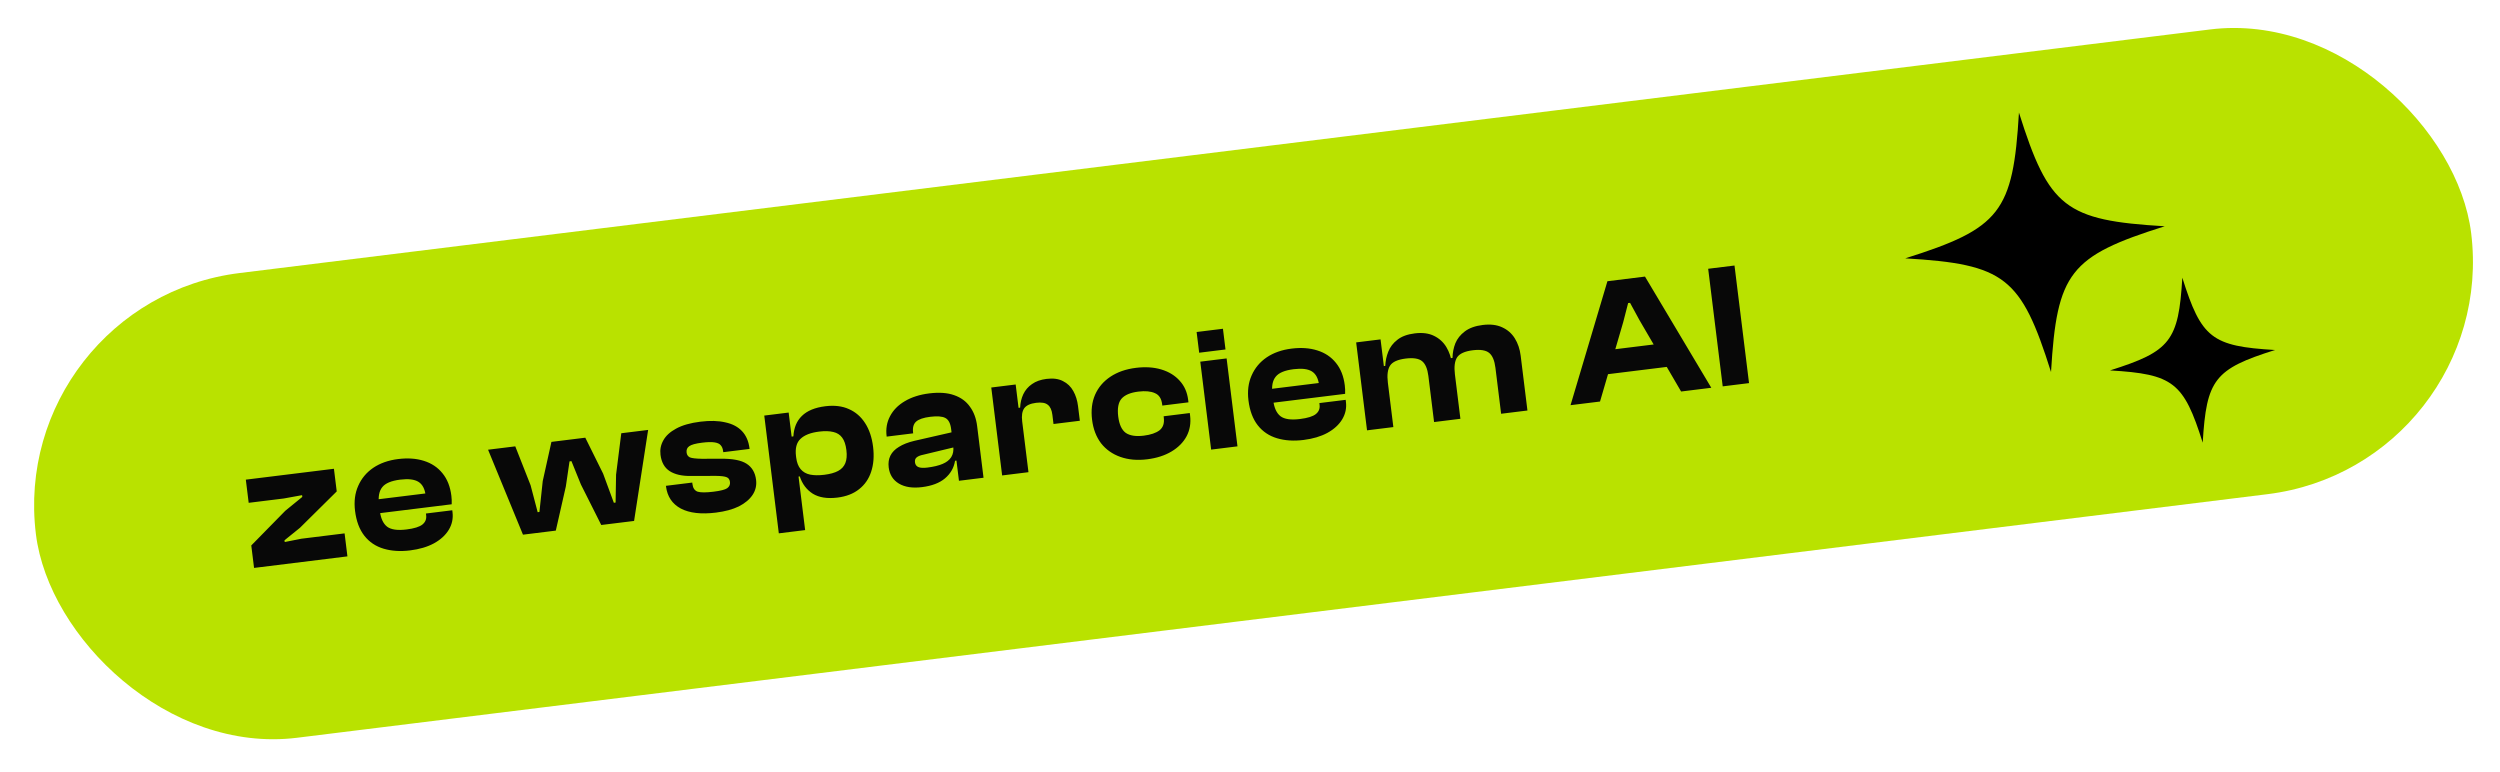 <svg width="311" height="96" viewBox="0 0 311 96" fill="none" xmlns="http://www.w3.org/2000/svg">
<rect x="0.893" y="37.54" width="305.252" height="58.252" rx="29.126" transform="rotate(-7.047 0.893 37.54)" fill="#B9E200"/>
<path d="M43.22 69.213L31.605 70.649L31.259 67.854L35.492 63.54L37.606 61.816L37.58 61.597L35.303 62.012L30.936 62.551L30.58 59.669L41.541 58.315L41.889 61.131L37.306 65.665L35.392 67.21L35.419 67.428L37.474 67.019L42.867 66.353L43.22 69.213ZM51.005 68.472C49.797 68.621 48.702 68.55 47.72 68.257C46.738 67.965 45.94 67.428 45.326 66.647C44.713 65.866 44.327 64.835 44.168 63.554C44.024 62.389 44.155 61.353 44.56 60.446C44.963 59.524 45.587 58.775 46.432 58.197C47.292 57.618 48.325 57.254 49.533 57.105C50.727 56.957 51.793 57.032 52.731 57.33C53.684 57.626 54.458 58.144 55.051 58.883C55.644 59.608 56.01 60.538 56.15 61.673C56.173 61.863 56.188 62.038 56.193 62.2C56.198 62.362 56.198 62.539 56.192 62.732L46.367 63.947L46.154 62.222L53.665 61.294L53.054 62.455C53.036 62.31 53.019 62.171 53.003 62.04C52.987 61.909 52.971 61.778 52.955 61.647C52.852 60.818 52.553 60.249 52.056 59.941C51.56 59.633 50.803 59.541 49.784 59.667C48.678 59.804 47.933 60.118 47.55 60.608C47.166 61.085 47.031 61.788 47.146 62.72L47.249 63.55C47.364 64.481 47.667 65.138 48.158 65.521C48.647 65.889 49.451 66.004 50.572 65.865C51.533 65.747 52.194 65.539 52.557 65.243C52.919 64.947 53.072 64.566 53.014 64.101L52.987 63.882L56.262 63.477L56.292 63.718C56.389 64.504 56.235 65.232 55.83 65.903C55.426 66.573 54.808 67.137 53.978 67.595C53.161 68.036 52.17 68.328 51.005 68.472ZM69.142 66.008L65.059 66.513L60.715 55.944L64.1 55.526L66.006 60.367L66.886 63.716L67.104 63.689L67.516 59.847L68.598 54.97L72.811 54.449L75.027 58.919L76.362 62.545L76.58 62.518L76.639 59.052L77.287 53.896L80.628 53.483L78.88 64.805L74.797 65.309L72.269 60.28L71.088 57.366L70.848 57.396L70.391 60.512L69.142 66.008ZM89.062 63.768C87.228 63.994 85.774 63.827 84.699 63.265C83.623 62.689 83.007 61.767 82.85 60.501L82.842 60.436L86.117 60.031L86.141 60.227C86.203 60.722 86.419 61.035 86.79 61.167C87.173 61.282 87.831 61.282 88.763 61.167C89.636 61.059 90.202 60.915 90.46 60.735C90.732 60.539 90.848 60.281 90.808 59.961C90.77 59.655 90.635 59.458 90.402 59.368C90.168 59.264 89.725 59.208 89.074 59.2L85.949 59.209C84.843 59.228 83.961 59.026 83.303 58.605C82.66 58.182 82.28 57.505 82.165 56.574C82.086 55.933 82.204 55.335 82.52 54.778C82.833 54.208 83.364 53.721 84.112 53.318C84.874 52.899 85.88 52.612 87.132 52.457C88.325 52.309 89.356 52.337 90.223 52.54C91.103 52.727 91.799 53.092 92.309 53.635C92.82 54.178 93.13 54.893 93.24 55.781L93.248 55.846L89.973 56.251L89.956 56.12C89.919 55.815 89.823 55.575 89.668 55.402C89.526 55.213 89.267 55.09 88.891 55.033C88.529 54.974 88.013 54.986 87.344 55.069C86.529 55.169 85.993 55.317 85.736 55.511C85.477 55.691 85.37 55.956 85.413 56.305C85.447 56.582 85.582 56.779 85.819 56.898C86.068 57 86.555 57.058 87.281 57.072L89.652 57.067C91.128 57.047 92.203 57.254 92.877 57.688C93.551 58.122 93.944 58.79 94.056 59.692C94.14 60.376 93.996 61 93.622 61.564C93.248 62.127 92.679 62.604 91.915 62.994C91.148 63.369 90.197 63.627 89.062 63.768ZM104.182 61.899C102.916 62.055 101.891 61.894 101.108 61.414C100.337 60.918 99.798 60.202 99.49 59.264L98.922 59.335L98.63 56.977L99.045 56.925C99.121 57.537 99.306 58.016 99.6 58.364C99.894 58.712 100.284 58.937 100.77 59.04C101.27 59.14 101.862 59.148 102.546 59.064C103.259 58.976 103.831 58.816 104.261 58.586C104.69 58.355 104.99 58.03 105.16 57.61C105.329 57.19 105.374 56.653 105.293 55.998C105.208 55.314 105.033 54.796 104.768 54.444C104.501 54.078 104.132 53.843 103.661 53.739C103.189 53.62 102.603 53.604 101.904 53.69C100.841 53.821 100.066 54.124 99.578 54.598C99.088 55.058 98.903 55.775 99.024 56.751L98.609 56.802L98.064 54.364L98.697 54.286C98.757 53.215 99.11 52.365 99.757 51.739C100.416 51.096 101.386 50.695 102.667 50.537C103.788 50.398 104.763 50.514 105.592 50.885C106.435 51.253 107.114 51.842 107.628 52.65C108.14 53.444 108.468 54.423 108.612 55.587C108.754 56.737 108.674 57.767 108.373 58.676C108.084 59.569 107.583 60.296 106.869 60.857C106.17 61.416 105.274 61.764 104.182 61.899ZM100.16 65.943L96.885 66.347L95.074 51.697L98.109 51.322L98.511 54.575L98.786 54.829L100.16 65.943ZM122.351 59.431L119.294 59.809L118.973 57.211L118.793 57.189L118.321 53.368C118.232 52.654 117.991 52.197 117.597 51.994C117.217 51.79 116.59 51.742 115.717 51.85C114.887 51.952 114.306 52.15 113.972 52.442C113.639 52.735 113.511 53.194 113.588 53.82L113.599 53.907L110.302 54.315L110.294 54.249C110.183 53.346 110.325 52.524 110.72 51.78C111.114 51.022 111.725 50.4 112.551 49.913C113.391 49.411 114.407 49.085 115.601 48.938C116.823 48.787 117.852 48.859 118.687 49.155C119.536 49.449 120.194 49.929 120.66 50.596C121.14 51.246 121.439 52.051 121.557 53.012L122.351 59.431ZM114.692 60.599C113.513 60.745 112.557 60.597 111.822 60.156C111.088 59.715 110.665 59.043 110.553 58.141C110.485 57.587 110.558 57.098 110.771 56.673C110.984 56.247 111.339 55.886 111.834 55.588C112.327 55.276 112.962 55.028 113.737 54.843L118.588 53.734L118.82 55.611L114.859 56.566C114.469 56.644 114.188 56.76 114.015 56.915C113.855 57.053 113.791 57.253 113.823 57.515C113.859 57.806 114.002 58.002 114.251 58.105C114.5 58.207 114.865 58.228 115.345 58.169C116.131 58.072 116.77 57.919 117.261 57.71C117.753 57.502 118.11 57.221 118.332 56.869C118.567 56.5 118.651 56.039 118.582 55.486L118.885 55.426L119.115 57.282L118.809 57.32C118.666 58.194 118.247 58.926 117.551 59.514C116.868 60.087 115.915 60.448 114.692 60.599ZM127.941 58.74L124.666 59.145L123.314 48.206L126.349 47.831L126.735 50.953L126.988 51.033L127.941 58.74ZM127.158 52.408L126.503 52.489L126.293 50.786L126.904 50.711C126.932 50.101 127.063 49.546 127.297 49.044C127.543 48.526 127.905 48.104 128.382 47.779C128.857 47.44 129.458 47.225 130.186 47.135C131.016 47.032 131.7 47.125 132.238 47.413C132.789 47.685 133.217 48.098 133.521 48.651C133.825 49.19 134.02 49.816 134.108 50.529L134.332 52.342L131.057 52.746L130.917 51.611C130.841 51 130.649 50.58 130.34 50.352C130.044 50.108 129.561 50.027 128.892 50.11C128.164 50.2 127.668 50.431 127.403 50.804C127.154 51.175 127.072 51.709 127.158 52.408ZM142.713 57.136C141.476 57.289 140.362 57.19 139.373 56.839C138.384 56.489 137.583 55.922 136.969 55.141C136.368 54.344 135.996 53.37 135.854 52.22C135.71 51.056 135.833 50.021 136.224 49.115C136.627 48.193 137.266 47.442 138.14 46.861C139.014 46.28 140.069 45.913 141.307 45.76C142.486 45.614 143.543 45.683 144.48 45.967C145.416 46.25 146.176 46.717 146.759 47.37C147.341 48.007 147.69 48.799 147.807 49.745L147.844 50.051L144.591 50.453L144.57 50.278C144.483 49.579 144.183 49.121 143.668 48.904C143.152 48.672 142.464 48.61 141.606 48.716C140.63 48.836 139.935 49.129 139.52 49.594C139.119 50.058 138.981 50.799 139.107 51.818C139.23 52.808 139.542 53.486 140.046 53.852C140.562 54.202 141.308 54.317 142.283 54.196C143.142 54.09 143.794 53.869 144.24 53.533C144.685 53.182 144.864 52.658 144.777 51.959L144.756 51.785L148.009 51.382L148.047 51.688C148.164 52.634 148.019 53.495 147.612 54.269C147.204 55.029 146.58 55.66 145.74 56.163C144.901 56.666 143.892 56.99 142.713 57.136ZM153.942 55.526L150.667 55.931L149.315 44.992L152.59 44.587L153.942 55.526ZM152.452 43.474L149.177 43.879L148.859 41.302L152.134 40.897L152.452 43.474ZM162.146 54.733C160.938 54.883 159.843 54.811 158.861 54.519C157.879 54.226 157.081 53.69 156.467 52.908C155.854 52.127 155.467 51.096 155.309 49.815C155.165 48.651 155.296 47.615 155.701 46.708C156.104 45.786 156.728 45.036 157.573 44.459C158.433 43.88 159.466 43.515 160.674 43.366C161.868 43.218 162.934 43.294 163.872 43.592C164.825 43.888 165.598 44.405 166.192 45.145C166.784 45.869 167.151 46.8 167.291 47.935C167.314 48.124 167.329 48.3 167.334 48.462C167.339 48.623 167.339 48.801 167.333 48.994L157.508 50.208L157.295 48.483L164.806 47.555L164.195 48.717C164.177 48.571 164.16 48.433 164.144 48.302C164.128 48.171 164.112 48.04 164.096 47.909C163.993 47.079 163.694 46.51 163.197 46.202C162.701 45.894 161.944 45.803 160.925 45.929C159.818 46.066 159.074 46.379 158.691 46.87C158.307 47.346 158.172 48.05 158.287 48.981L158.39 49.811C158.505 50.743 158.808 51.4 159.299 51.782C159.787 52.151 160.592 52.265 161.713 52.127C162.674 52.008 163.335 51.801 163.698 51.505C164.06 51.209 164.213 50.828 164.155 50.362L164.128 50.144L167.403 49.739L167.433 49.979C167.53 50.765 167.376 51.493 166.971 52.164C166.567 52.835 165.949 53.399 165.119 53.856C164.302 54.297 163.311 54.59 162.146 54.733ZM190.014 51.067L186.739 51.472L186.032 45.751C185.92 44.849 185.659 44.231 185.249 43.897C184.838 43.564 184.16 43.456 183.213 43.572C182.224 43.695 181.573 43.99 181.261 44.457C180.964 44.922 180.874 45.628 180.991 46.574L180.576 46.625L180.06 44.605L180.693 44.527C180.703 43.89 180.821 43.285 181.045 42.71C181.284 42.134 181.674 41.642 182.215 41.235C182.769 40.812 183.511 40.543 184.443 40.428C185.389 40.311 186.191 40.404 186.849 40.707C187.522 41.008 188.052 41.467 188.438 42.084C188.825 42.702 189.07 43.425 189.172 44.255L190.014 51.067ZM173.333 53.129L170.058 53.534L168.706 42.595L171.741 42.22L172.162 45.626L172.416 45.705L173.333 53.129ZM181.674 52.098L178.399 52.503L177.692 46.782C177.58 45.88 177.319 45.262 176.908 44.928C176.497 44.595 175.819 44.487 174.873 44.603C173.869 44.728 173.218 45.022 172.921 45.488C172.624 45.953 172.533 46.659 172.65 47.605L172.236 47.656L171.736 45.59L172.326 45.517C172.352 44.893 172.478 44.301 172.705 43.741C172.929 43.166 173.305 42.677 173.831 42.272C174.355 41.852 175.076 41.586 175.993 41.472C176.939 41.355 177.735 41.457 178.381 41.776C179.04 42.093 179.556 42.562 179.929 43.181C180.301 43.8 180.536 44.509 180.635 45.31L180.832 45.286L181.674 52.098ZM199.043 49.951L195.375 50.404L199.964 34.985L204.637 34.407L212.886 48.24L209.13 48.704L203.955 39.834L202.779 37.674L202.539 37.703L201.925 40.085L199.043 49.951ZM208.775 45.467L198.469 46.741L198.105 43.793L208.41 42.519L208.775 45.467ZM217.58 47.659L214.305 48.064L212.497 33.435L215.772 33.031L217.58 47.659Z" fill="#080808"/>
<g clip-path="url(#clip0_4007_122)">
<path d="M251.158 14.005C250.425 26.384 248.842 28.413 237.014 32.138C249.393 32.87 251.423 34.453 255.148 46.282C255.88 33.902 257.463 31.873 269.291 28.148C256.912 27.416 254.882 25.833 251.158 14.005Z" fill="black"/>
<path d="M271.48 34.545C271.015 42.418 270.008 43.709 262.486 46.078C270.358 46.543 271.649 47.55 274.018 55.072C274.483 47.2 275.49 45.909 283.013 43.54C275.14 43.075 273.849 42.068 271.48 34.545Z" fill="black"/>
</g>
<defs>
<clipPath id="clip0_4007_122">
<rect width="44.252" height="44.252" fill="white" transform="translate(234.977 15.657) rotate(-7.047)"/>
</clipPath>
</defs>
</svg>
